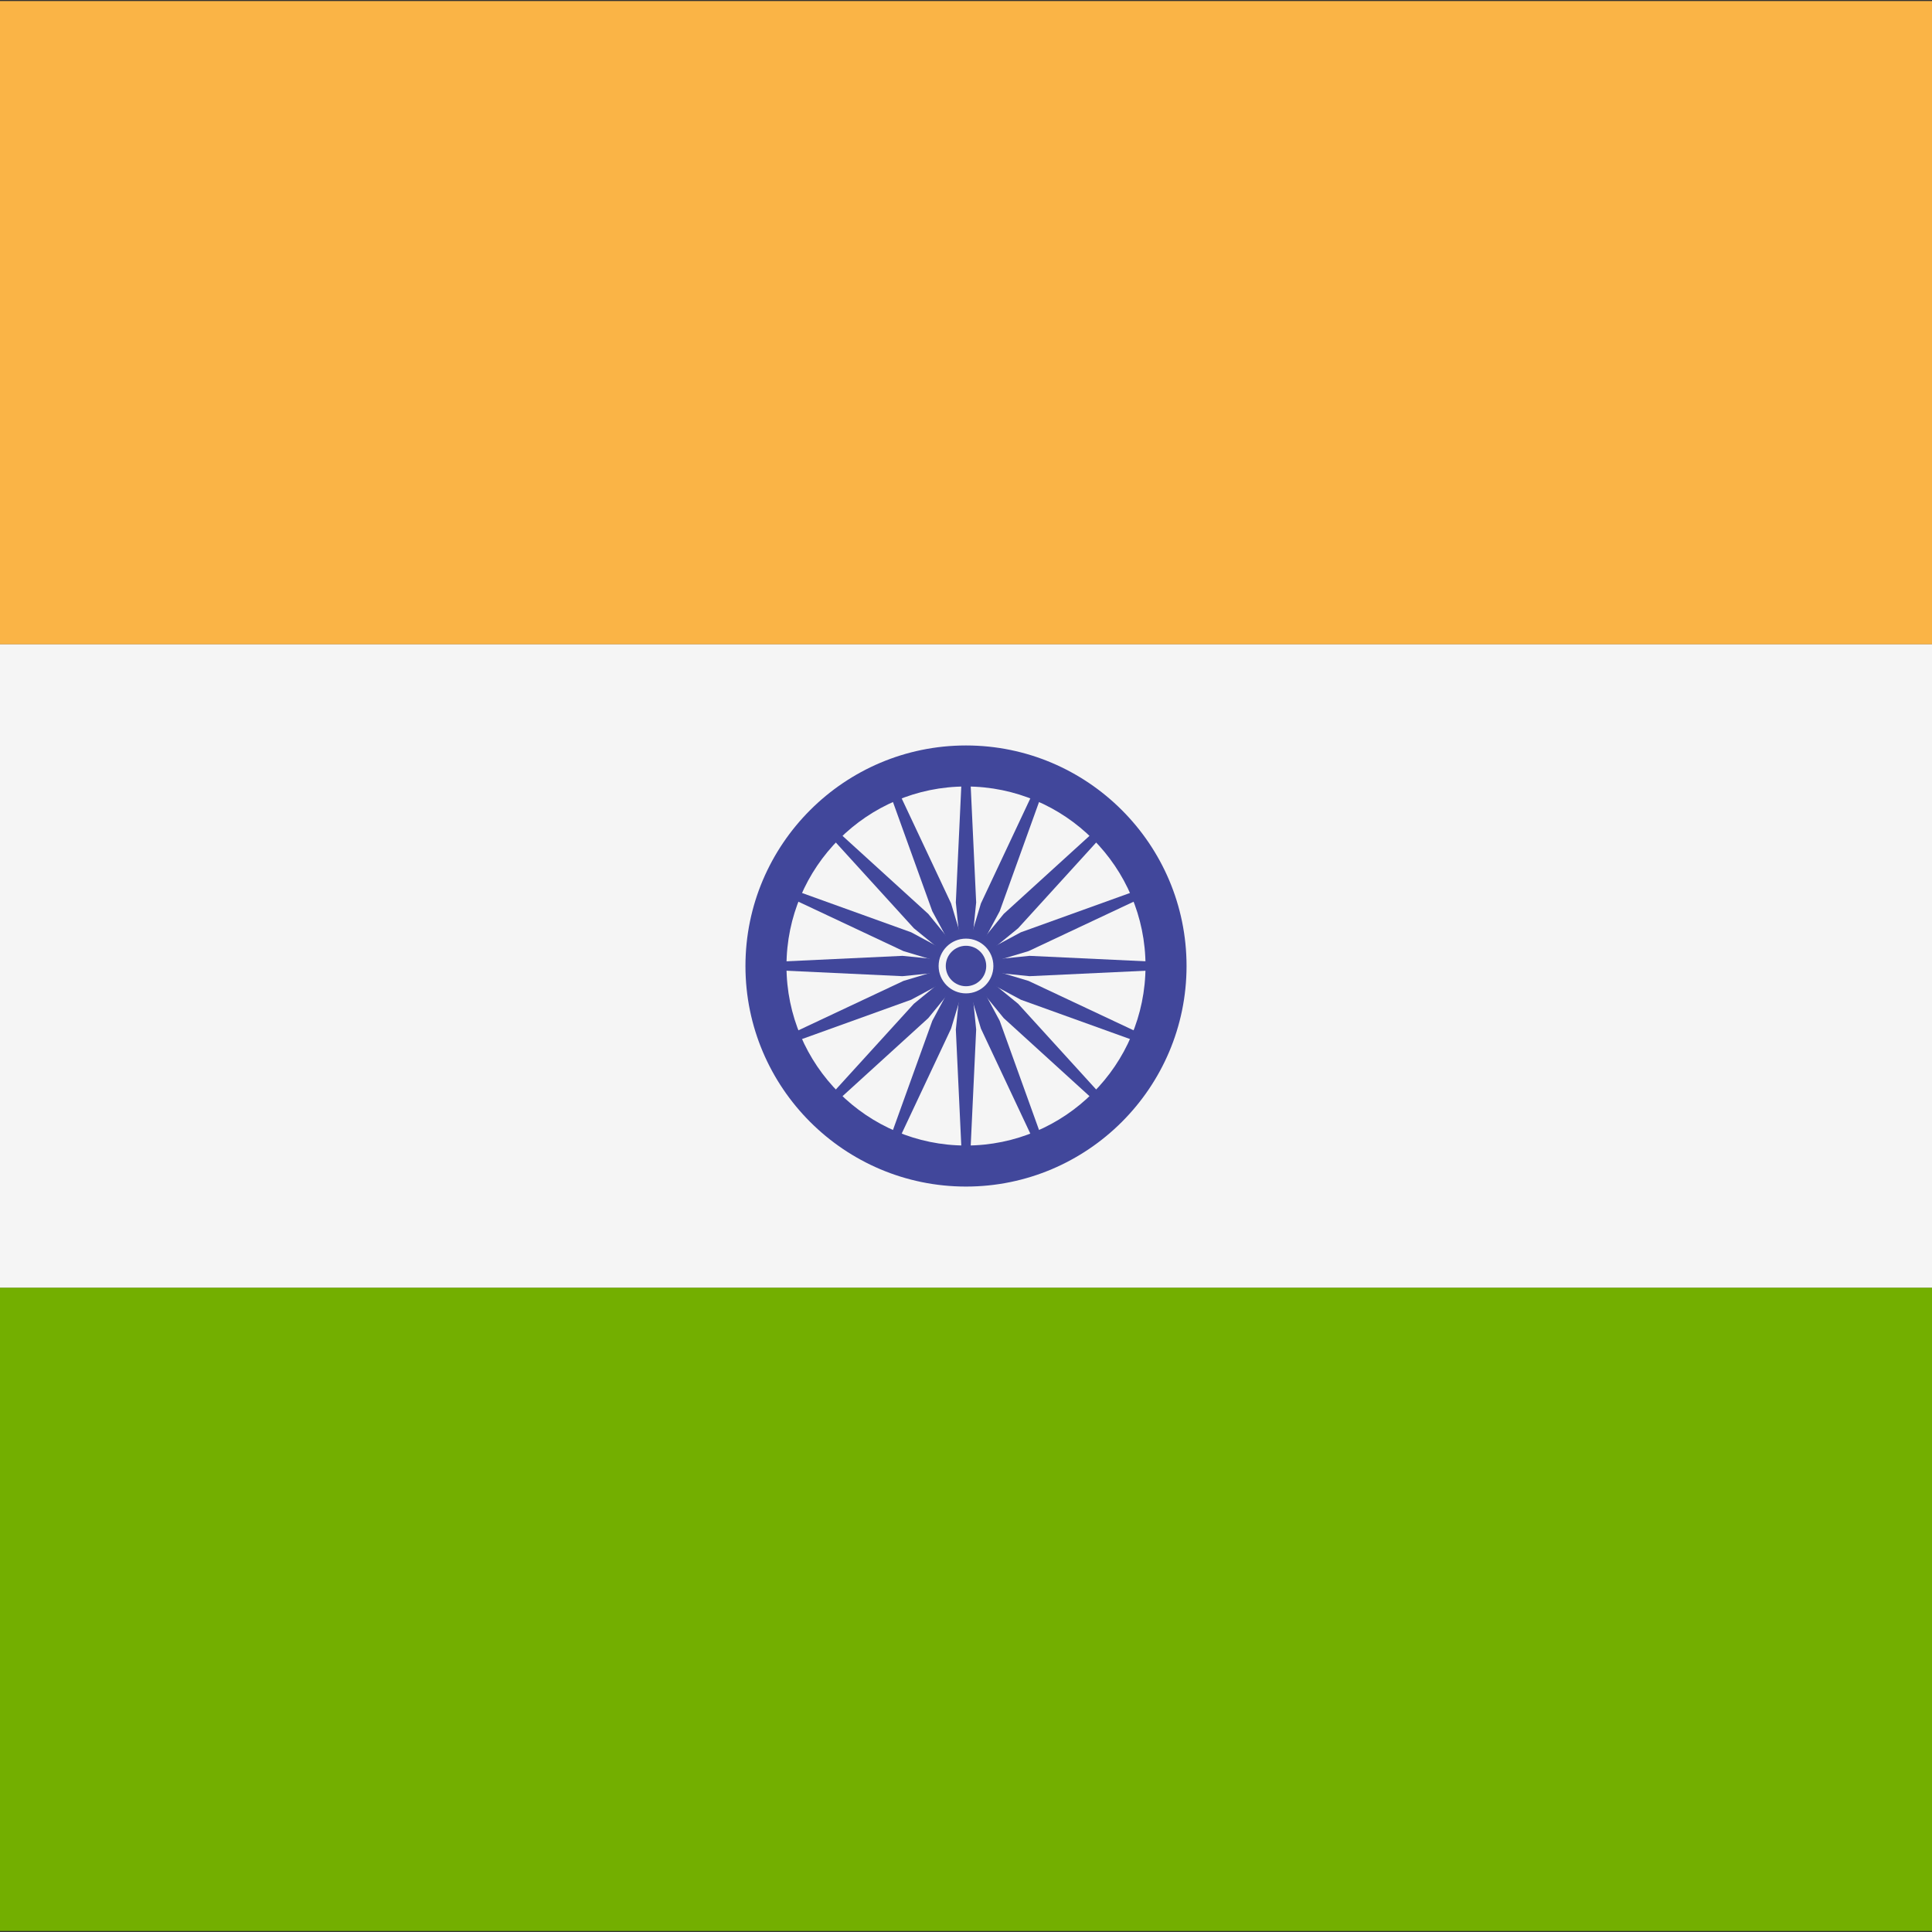 <svg version="1.1" id="Layer_1" xmlns="http://www.w3.org/2000/svg" xmlns:xlink="http://www.w3.org/1999/xlink" x="0px" y="0px" viewBox="0 0 512 512" style="enable-background:new 0 0 512 512" xml:space="preserve"><rect x="0" y="0" width="512" height="512" fill="#333333" stroke="none"/><rect y="0.279" style="fill:#FAB446" width="512" height="170.48" /><rect y="341.241" style="fill:#73AF00" width="512" height="170.48" /><rect y="170.761" style="fill:#F5F5F5" width="512" height="170.48" /><g><path style="fill:#41479B" d="M256,314.451c-32.229,0-58.448-26.219-58.448-58.448s26.219-58.448,58.448-58.448
		s58.448,26.219,58.448,58.448S288.229,314.451,256,314.451z M256,208.429c-26.235,0-47.574,21.339-47.574,47.574
		s21.339,47.574,47.574,47.574s47.574-21.339,47.574-47.574S282.235,208.429,256,208.429z" /><circle style="fill:#41479B" cx="256" cy="256.001" r="6.626" /><polygon style="fill:#41479B" points="256,256.997 239.161,258.697 202.989,256.997 202.989,255.009 239.161,253.309 256,255.009 
			" /><polygon style="fill:#41479B" points="256,256.997 272.839,258.697 309.011,256.997 309.011,255.009 272.839,253.309 256,255.009 
			" /><polygon style="fill:#41479B" points="255.006,256.003 253.306,239.164 255.006,202.992 256.994,202.992 258.694,239.164 
		256.994,256.003 	" /><polygon style="fill:#41479B" points="255.006,256.003 253.306,272.842 255.006,309.014 256.994,309.014 258.694,272.842 
		256.994,256.003 	" /><polygon style="fill:#41479B" points="255.297,256.706 242.188,246.001 217.813,219.221 219.218,217.816 245.998,242.191 
		256.703,255.3 	" /><polygon style="fill:#41479B" points="255.297,256.706 266.002,269.815 292.782,294.19 294.187,292.785 269.812,266.005 
		256.703,255.3 	" /><polygon style="fill:#41479B" points="255.297,255.3 266.002,242.191 292.782,217.816 294.187,219.221 269.812,246.001 
		256.703,256.706 	" /><polygon style="fill:#41479B" points="255.297,255.3 242.188,266.005 217.813,292.785 219.218,294.19 245.998,269.815 
		256.703,256.706 	" /><polygon style="fill:#41479B" points="256.38,256.921 241.474,264.936 207.404,277.208 206.644,275.371 239.412,259.958 
		255.62,255.085 	" /><polygon style="fill:#41479B" points="256.38,256.921 272.588,252.048 305.356,236.635 304.596,234.798 270.526,247.07 
		255.62,255.085 	" /><polygon style="fill:#41479B" points="255.082,256.383 247.067,241.477 234.795,207.407 236.632,206.647 252.045,239.415 
		256.918,255.623 	" /><polygon style="fill:#41479B" points="255.082,256.383 259.955,272.591 275.368,305.359 277.205,304.599 264.933,270.529 
		256.918,255.623 	" /><polygon style="fill:#41479B" points="255.62,256.921 239.412,252.048 206.644,236.635 207.404,234.798 241.474,247.07 
		256.38,255.085 	" /><polygon style="fill:#41479B" points="255.62,256.921 270.526,264.936 304.596,277.208 305.356,275.371 272.588,259.958 
		256.38,255.085 	" /><polygon style="fill:#41479B" points="255.082,255.623 259.955,239.415 275.368,206.647 277.205,207.407 264.933,241.477 
		256.918,256.383 	" /><polygon style="fill:#41479B" points="255.082,255.623 247.067,270.529 234.795,304.599 236.632,305.359 252.045,272.591 
		256.918,256.383 	" /></g><circle style="fill:#F5F5F5" cx="256" cy="256.001" r="7.257" /><circle style="fill:#41479B" cx="256" cy="256.001" r="5.359" /><g /><g /><g /><g /><g /><g /><g /><g /><g /><g /><g /><g /><g /><g /><g /></svg>